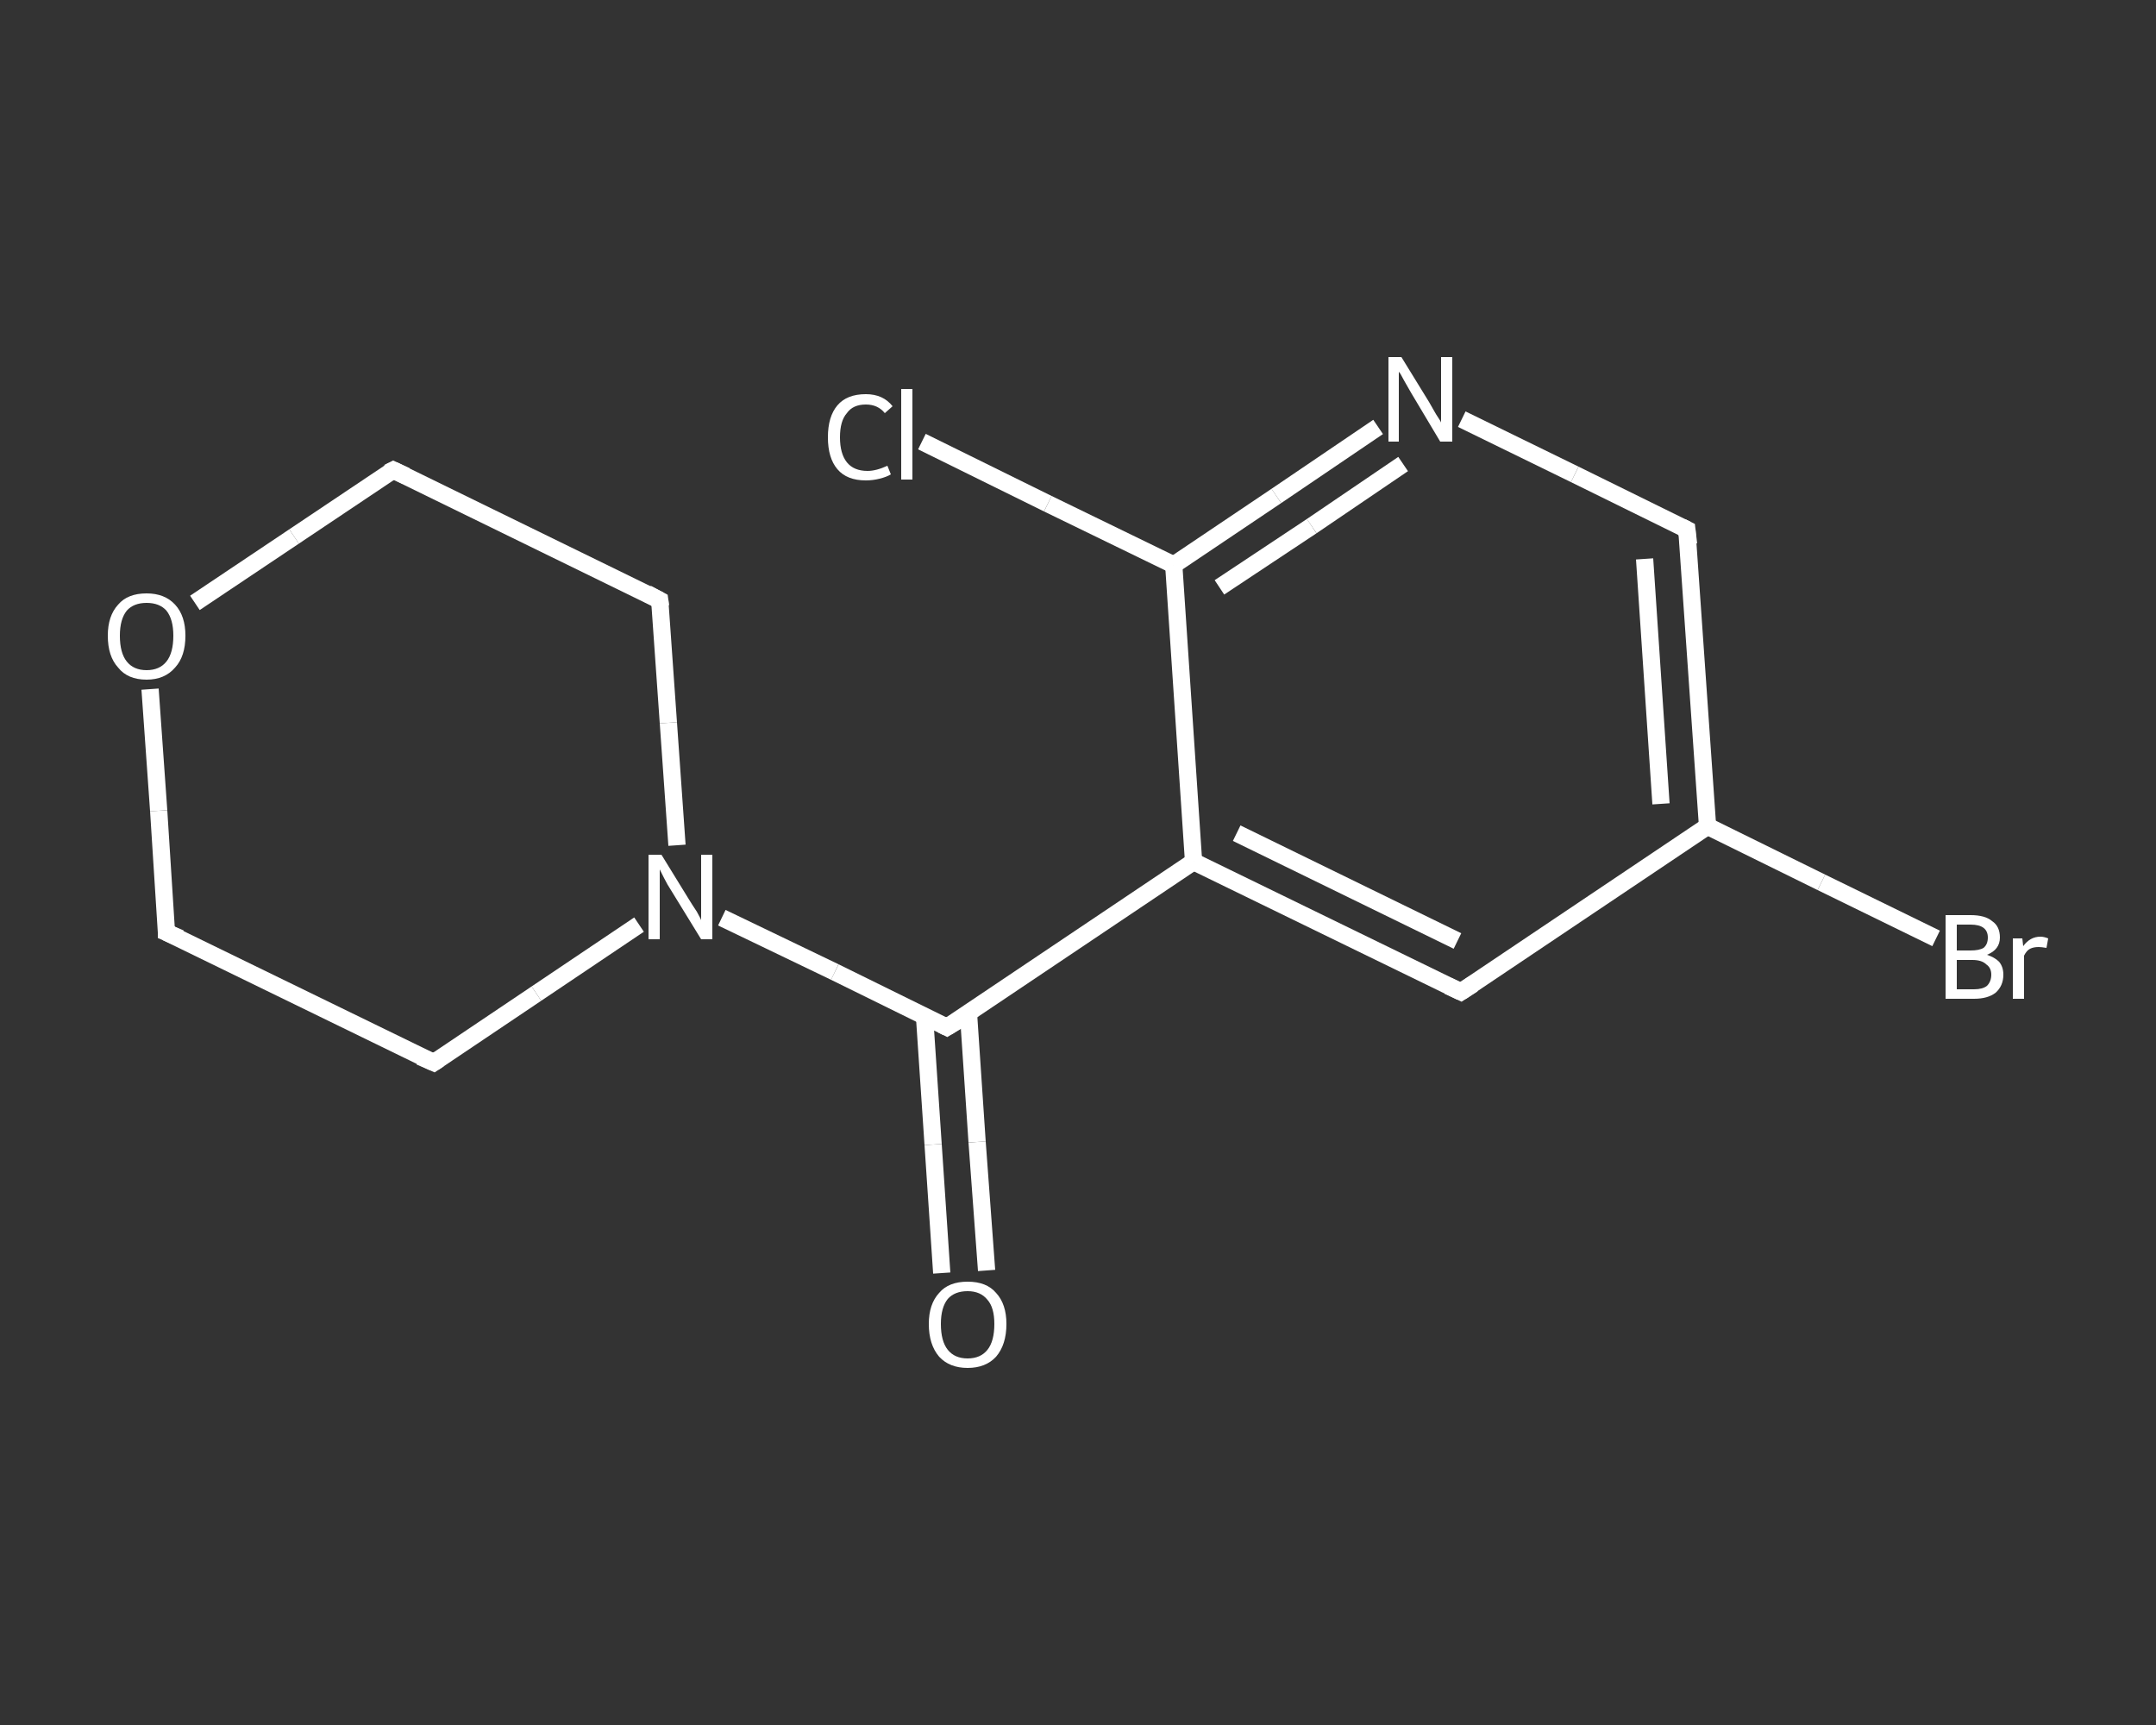 <?xml version='1.0' encoding='iso-8859-1'?>
<svg version='1.1' baseProfile='full'
              xmlns='http://www.w3.org/2000/svg'
                      xmlns:rdkit='http://www.rdkit.org/xml'
                      xmlns:xlink='http://www.w3.org/1999/xlink'
                  xml:space='preserve'
width='250px' height='200px' viewBox='0 0 250 200'>
<rect x="0" y="0" width="250" height="200" fill="#333333" stroke="none"/>
<!-- END OF HEADER -->
<rect style='opacity:1.0;fill:transparent;stroke:none' width='250.0' height='200.0' x='0.0' y='0.0'> </rect>
<path class='bond-0 atom-0 atom-1' d='M 109.2,147.6 L 108.2,132.7' style='fill:none;fill-rule:evenodd;stroke:#FFFFFF;stroke-width:2.0px;stroke-linecap:butt;stroke-linejoin:miter;stroke-opacity:1' />
<path class='bond-0 atom-0 atom-1' d='M 108.2,132.7 L 107.2,117.8' style='fill:none;fill-rule:evenodd;stroke:#FFFFFF;stroke-width:2.0px;stroke-linecap:butt;stroke-linejoin:miter;stroke-opacity:1' />
<path class='bond-0 atom-0 atom-1' d='M 114.4,147.3 L 113.3,132.4' style='fill:none;fill-rule:evenodd;stroke:#FFFFFF;stroke-width:2.0px;stroke-linecap:butt;stroke-linejoin:miter;stroke-opacity:1' />
<path class='bond-0 atom-0 atom-1' d='M 113.3,132.4 L 112.3,117.5' style='fill:none;fill-rule:evenodd;stroke:#FFFFFF;stroke-width:2.0px;stroke-linecap:butt;stroke-linejoin:miter;stroke-opacity:1' />
<path class='bond-1 atom-1 atom-2' d='M 109.8,119.1 L 138.4,99.9' style='fill:none;fill-rule:evenodd;stroke:#FFFFFF;stroke-width:2.0px;stroke-linecap:butt;stroke-linejoin:miter;stroke-opacity:1' />
<path class='bond-2 atom-2 atom-3' d='M 138.4,99.9 L 169.4,115.0' style='fill:none;fill-rule:evenodd;stroke:#FFFFFF;stroke-width:2.0px;stroke-linecap:butt;stroke-linejoin:miter;stroke-opacity:1' />
<path class='bond-2 atom-2 atom-3' d='M 143.4,96.6 L 169.0,109.1' style='fill:none;fill-rule:evenodd;stroke:#FFFFFF;stroke-width:2.0px;stroke-linecap:butt;stroke-linejoin:miter;stroke-opacity:1' />
<path class='bond-3 atom-3 atom-4' d='M 169.4,115.0 L 198.0,95.8' style='fill:none;fill-rule:evenodd;stroke:#FFFFFF;stroke-width:2.0px;stroke-linecap:butt;stroke-linejoin:miter;stroke-opacity:1' />
<path class='bond-4 atom-4 atom-5' d='M 198.0,95.8 L 211.2,102.3' style='fill:none;fill-rule:evenodd;stroke:#FFFFFF;stroke-width:2.0px;stroke-linecap:butt;stroke-linejoin:miter;stroke-opacity:1' />
<path class='bond-4 atom-4 atom-5' d='M 211.2,102.3 L 224.5,108.8' style='fill:none;fill-rule:evenodd;stroke:#FFFFFF;stroke-width:2.0px;stroke-linecap:butt;stroke-linejoin:miter;stroke-opacity:1' />
<path class='bond-5 atom-4 atom-6' d='M 198.0,95.8 L 195.6,61.4' style='fill:none;fill-rule:evenodd;stroke:#FFFFFF;stroke-width:2.0px;stroke-linecap:butt;stroke-linejoin:miter;stroke-opacity:1' />
<path class='bond-5 atom-4 atom-6' d='M 192.6,93.2 L 190.7,64.8' style='fill:none;fill-rule:evenodd;stroke:#FFFFFF;stroke-width:2.0px;stroke-linecap:butt;stroke-linejoin:miter;stroke-opacity:1' />
<path class='bond-6 atom-6 atom-7' d='M 195.6,61.4 L 182.6,55.0' style='fill:none;fill-rule:evenodd;stroke:#FFFFFF;stroke-width:2.0px;stroke-linecap:butt;stroke-linejoin:miter;stroke-opacity:1' />
<path class='bond-6 atom-6 atom-7' d='M 182.6,55.0 L 169.5,48.6' style='fill:none;fill-rule:evenodd;stroke:#FFFFFF;stroke-width:2.0px;stroke-linecap:butt;stroke-linejoin:miter;stroke-opacity:1' />
<path class='bond-7 atom-7 atom-8' d='M 159.8,49.5 L 148.0,57.5' style='fill:none;fill-rule:evenodd;stroke:#FFFFFF;stroke-width:2.0px;stroke-linecap:butt;stroke-linejoin:miter;stroke-opacity:1' />
<path class='bond-7 atom-7 atom-8' d='M 148.0,57.5 L 136.1,65.5' style='fill:none;fill-rule:evenodd;stroke:#FFFFFF;stroke-width:2.0px;stroke-linecap:butt;stroke-linejoin:miter;stroke-opacity:1' />
<path class='bond-7 atom-7 atom-8' d='M 162.7,53.8 L 152.1,61.0' style='fill:none;fill-rule:evenodd;stroke:#FFFFFF;stroke-width:2.0px;stroke-linecap:butt;stroke-linejoin:miter;stroke-opacity:1' />
<path class='bond-7 atom-7 atom-8' d='M 152.1,61.0 L 141.4,68.1' style='fill:none;fill-rule:evenodd;stroke:#FFFFFF;stroke-width:2.0px;stroke-linecap:butt;stroke-linejoin:miter;stroke-opacity:1' />
<path class='bond-8 atom-8 atom-9' d='M 136.1,65.5 L 121.5,58.4' style='fill:none;fill-rule:evenodd;stroke:#FFFFFF;stroke-width:2.0px;stroke-linecap:butt;stroke-linejoin:miter;stroke-opacity:1' />
<path class='bond-8 atom-8 atom-9' d='M 121.5,58.4 L 106.9,51.2' style='fill:none;fill-rule:evenodd;stroke:#FFFFFF;stroke-width:2.0px;stroke-linecap:butt;stroke-linejoin:miter;stroke-opacity:1' />
<path class='bond-9 atom-1 atom-10' d='M 109.8,119.1 L 96.8,112.7' style='fill:none;fill-rule:evenodd;stroke:#FFFFFF;stroke-width:2.0px;stroke-linecap:butt;stroke-linejoin:miter;stroke-opacity:1' />
<path class='bond-9 atom-1 atom-10' d='M 96.8,112.7 L 83.7,106.4' style='fill:none;fill-rule:evenodd;stroke:#FFFFFF;stroke-width:2.0px;stroke-linecap:butt;stroke-linejoin:miter;stroke-opacity:1' />
<path class='bond-10 atom-10 atom-11' d='M 78.5,98.0 L 77.5,83.8' style='fill:none;fill-rule:evenodd;stroke:#FFFFFF;stroke-width:2.0px;stroke-linecap:butt;stroke-linejoin:miter;stroke-opacity:1' />
<path class='bond-10 atom-10 atom-11' d='M 77.5,83.8 L 76.5,69.6' style='fill:none;fill-rule:evenodd;stroke:#FFFFFF;stroke-width:2.0px;stroke-linecap:butt;stroke-linejoin:miter;stroke-opacity:1' />
<path class='bond-11 atom-11 atom-12' d='M 76.5,69.6 L 45.6,54.5' style='fill:none;fill-rule:evenodd;stroke:#FFFFFF;stroke-width:2.0px;stroke-linecap:butt;stroke-linejoin:miter;stroke-opacity:1' />
<path class='bond-12 atom-12 atom-13' d='M 45.6,54.5 L 34.1,62.2' style='fill:none;fill-rule:evenodd;stroke:#FFFFFF;stroke-width:2.0px;stroke-linecap:butt;stroke-linejoin:miter;stroke-opacity:1' />
<path class='bond-12 atom-12 atom-13' d='M 34.1,62.2 L 22.6,69.9' style='fill:none;fill-rule:evenodd;stroke:#FFFFFF;stroke-width:2.0px;stroke-linecap:butt;stroke-linejoin:miter;stroke-opacity:1' />
<path class='bond-13 atom-13 atom-14' d='M 17.4,79.9 L 18.4,94.0' style='fill:none;fill-rule:evenodd;stroke:#FFFFFF;stroke-width:2.0px;stroke-linecap:butt;stroke-linejoin:miter;stroke-opacity:1' />
<path class='bond-13 atom-13 atom-14' d='M 18.4,94.0 L 19.3,108.1' style='fill:none;fill-rule:evenodd;stroke:#FFFFFF;stroke-width:2.0px;stroke-linecap:butt;stroke-linejoin:miter;stroke-opacity:1' />
<path class='bond-14 atom-14 atom-15' d='M 19.3,108.1 L 50.3,123.2' style='fill:none;fill-rule:evenodd;stroke:#FFFFFF;stroke-width:2.0px;stroke-linecap:butt;stroke-linejoin:miter;stroke-opacity:1' />
<path class='bond-15 atom-8 atom-2' d='M 136.1,65.5 L 138.4,99.9' style='fill:none;fill-rule:evenodd;stroke:#FFFFFF;stroke-width:2.0px;stroke-linecap:butt;stroke-linejoin:miter;stroke-opacity:1' />
<path class='bond-16 atom-15 atom-10' d='M 50.3,123.2 L 62.2,115.2' style='fill:none;fill-rule:evenodd;stroke:#FFFFFF;stroke-width:2.0px;stroke-linecap:butt;stroke-linejoin:miter;stroke-opacity:1' />
<path class='bond-16 atom-15 atom-10' d='M 62.2,115.2 L 74.1,107.2' style='fill:none;fill-rule:evenodd;stroke:#FFFFFF;stroke-width:2.0px;stroke-linecap:butt;stroke-linejoin:miter;stroke-opacity:1' />
<path d='M 111.3,118.2 L 109.8,119.1 L 109.2,118.8' style='fill:none;stroke:#FFFFFF;stroke-width:2.0px;stroke-linecap:butt;stroke-linejoin:miter;stroke-opacity:1;' />
<path d='M 167.9,114.3 L 169.4,115.0 L 170.8,114.1' style='fill:none;stroke:#FFFFFF;stroke-width:2.0px;stroke-linecap:butt;stroke-linejoin:miter;stroke-opacity:1;' />
<path d='M 195.8,63.1 L 195.6,61.4 L 195.0,61.1' style='fill:none;stroke:#FFFFFF;stroke-width:2.0px;stroke-linecap:butt;stroke-linejoin:miter;stroke-opacity:1;' />
<path d='M 76.6,70.3 L 76.5,69.6 L 75.0,68.8' style='fill:none;stroke:#FFFFFF;stroke-width:2.0px;stroke-linecap:butt;stroke-linejoin:miter;stroke-opacity:1;' />
<path d='M 47.1,55.2 L 45.6,54.5 L 45.0,54.8' style='fill:none;stroke:#FFFFFF;stroke-width:2.0px;stroke-linecap:butt;stroke-linejoin:miter;stroke-opacity:1;' />
<path d='M 19.3,107.4 L 19.3,108.1 L 20.9,108.8' style='fill:none;stroke:#FFFFFF;stroke-width:2.0px;stroke-linecap:butt;stroke-linejoin:miter;stroke-opacity:1;' />
<path d='M 48.7,122.5 L 50.3,123.2 L 50.9,122.8' style='fill:none;stroke:#FFFFFF;stroke-width:2.0px;stroke-linecap:butt;stroke-linejoin:miter;stroke-opacity:1;' />
<path class='atom-0' d='M 107.7 153.5
Q 107.7 151.2, 108.9 149.9
Q 110.0 148.6, 112.2 148.6
Q 114.4 148.6, 115.5 149.9
Q 116.7 151.2, 116.7 153.5
Q 116.7 155.9, 115.5 157.3
Q 114.3 158.6, 112.2 158.6
Q 110.1 158.6, 108.9 157.3
Q 107.7 155.9, 107.7 153.5
M 112.2 157.5
Q 113.7 157.5, 114.5 156.5
Q 115.3 155.5, 115.3 153.5
Q 115.3 151.6, 114.5 150.7
Q 113.7 149.7, 112.2 149.7
Q 110.7 149.7, 109.9 150.6
Q 109.1 151.6, 109.1 153.5
Q 109.1 155.5, 109.9 156.5
Q 110.7 157.5, 112.2 157.5
' fill='#FFFFFF'/>
<path class='atom-5' d='M 230.4 110.7
Q 231.3 111.0, 231.8 111.5
Q 232.3 112.1, 232.3 113.0
Q 232.3 114.3, 231.4 115.1
Q 230.5 115.8, 228.9 115.8
L 225.6 115.8
L 225.6 106.1
L 228.5 106.1
Q 230.2 106.1, 231.0 106.8
Q 231.9 107.4, 231.9 108.7
Q 231.9 110.1, 230.4 110.7
M 226.9 107.2
L 226.9 110.2
L 228.5 110.2
Q 229.5 110.2, 230.0 109.9
Q 230.5 109.5, 230.5 108.7
Q 230.5 107.2, 228.5 107.2
L 226.9 107.2
M 228.9 114.7
Q 229.9 114.7, 230.4 114.3
Q 230.9 113.8, 230.9 113.0
Q 230.9 112.2, 230.3 111.8
Q 229.8 111.3, 228.7 111.3
L 226.9 111.3
L 226.9 114.7
L 228.9 114.7
' fill='#FFFFFF'/>
<path class='atom-5' d='M 234.5 108.8
L 234.6 109.7
Q 235.4 108.6, 236.6 108.6
Q 237.0 108.6, 237.5 108.8
L 237.3 109.9
Q 236.7 109.8, 236.4 109.8
Q 235.8 109.8, 235.4 110.0
Q 235.0 110.2, 234.7 110.8
L 234.7 115.8
L 233.4 115.8
L 233.4 108.8
L 234.5 108.8
' fill='#FFFFFF'/>
<path class='atom-7' d='M 162.5 41.4
L 165.7 46.6
Q 166.0 47.1, 166.5 48.0
Q 167.1 48.9, 167.1 49.0
L 167.1 41.4
L 168.4 41.4
L 168.4 51.2
L 167.0 51.2
L 163.6 45.5
Q 163.2 44.8, 162.8 44.1
Q 162.4 43.3, 162.2 43.1
L 162.2 51.2
L 161.0 51.2
L 161.0 41.4
L 162.5 41.4
' fill='#FFFFFF'/>
<path class='atom-9' d='M 96.0 50.7
Q 96.0 48.3, 97.1 47.0
Q 98.2 45.7, 100.4 45.7
Q 102.4 45.7, 103.5 47.1
L 102.6 47.9
Q 101.8 46.9, 100.4 46.9
Q 98.9 46.9, 98.2 47.9
Q 97.4 48.8, 97.4 50.7
Q 97.4 52.6, 98.2 53.6
Q 99.0 54.6, 100.6 54.6
Q 101.6 54.6, 102.9 54.0
L 103.3 55.0
Q 102.8 55.3, 102.0 55.5
Q 101.2 55.7, 100.4 55.7
Q 98.2 55.7, 97.1 54.4
Q 96.0 53.1, 96.0 50.7
' fill='#FFFFFF'/>
<path class='atom-9' d='M 104.5 45.1
L 105.8 45.1
L 105.8 55.6
L 104.5 55.6
L 104.5 45.1
' fill='#FFFFFF'/>
<path class='atom-10' d='M 76.7 99.1
L 79.9 104.3
Q 80.2 104.8, 80.8 105.7
Q 81.3 106.6, 81.3 106.7
L 81.3 99.1
L 82.6 99.1
L 82.6 108.9
L 81.3 108.9
L 77.8 103.2
Q 77.4 102.6, 77.0 101.8
Q 76.6 101.0, 76.5 100.8
L 76.5 108.9
L 75.2 108.9
L 75.2 99.1
L 76.7 99.1
' fill='#FFFFFF'/>
<path class='atom-13' d='M 12.5 73.7
Q 12.5 71.4, 13.7 70.1
Q 14.8 68.8, 17.0 68.8
Q 19.1 68.8, 20.3 70.1
Q 21.5 71.4, 21.5 73.7
Q 21.5 76.1, 20.3 77.4
Q 19.1 78.8, 17.0 78.8
Q 14.8 78.8, 13.7 77.4
Q 12.5 76.1, 12.5 73.7
M 17.0 77.7
Q 18.5 77.7, 19.3 76.7
Q 20.1 75.7, 20.1 73.7
Q 20.1 71.8, 19.3 70.8
Q 18.5 69.9, 17.0 69.9
Q 15.5 69.9, 14.7 70.8
Q 13.9 71.8, 13.9 73.7
Q 13.9 75.7, 14.7 76.7
Q 15.5 77.7, 17.0 77.7
' fill='#FFFFFF'/>
</svg>
